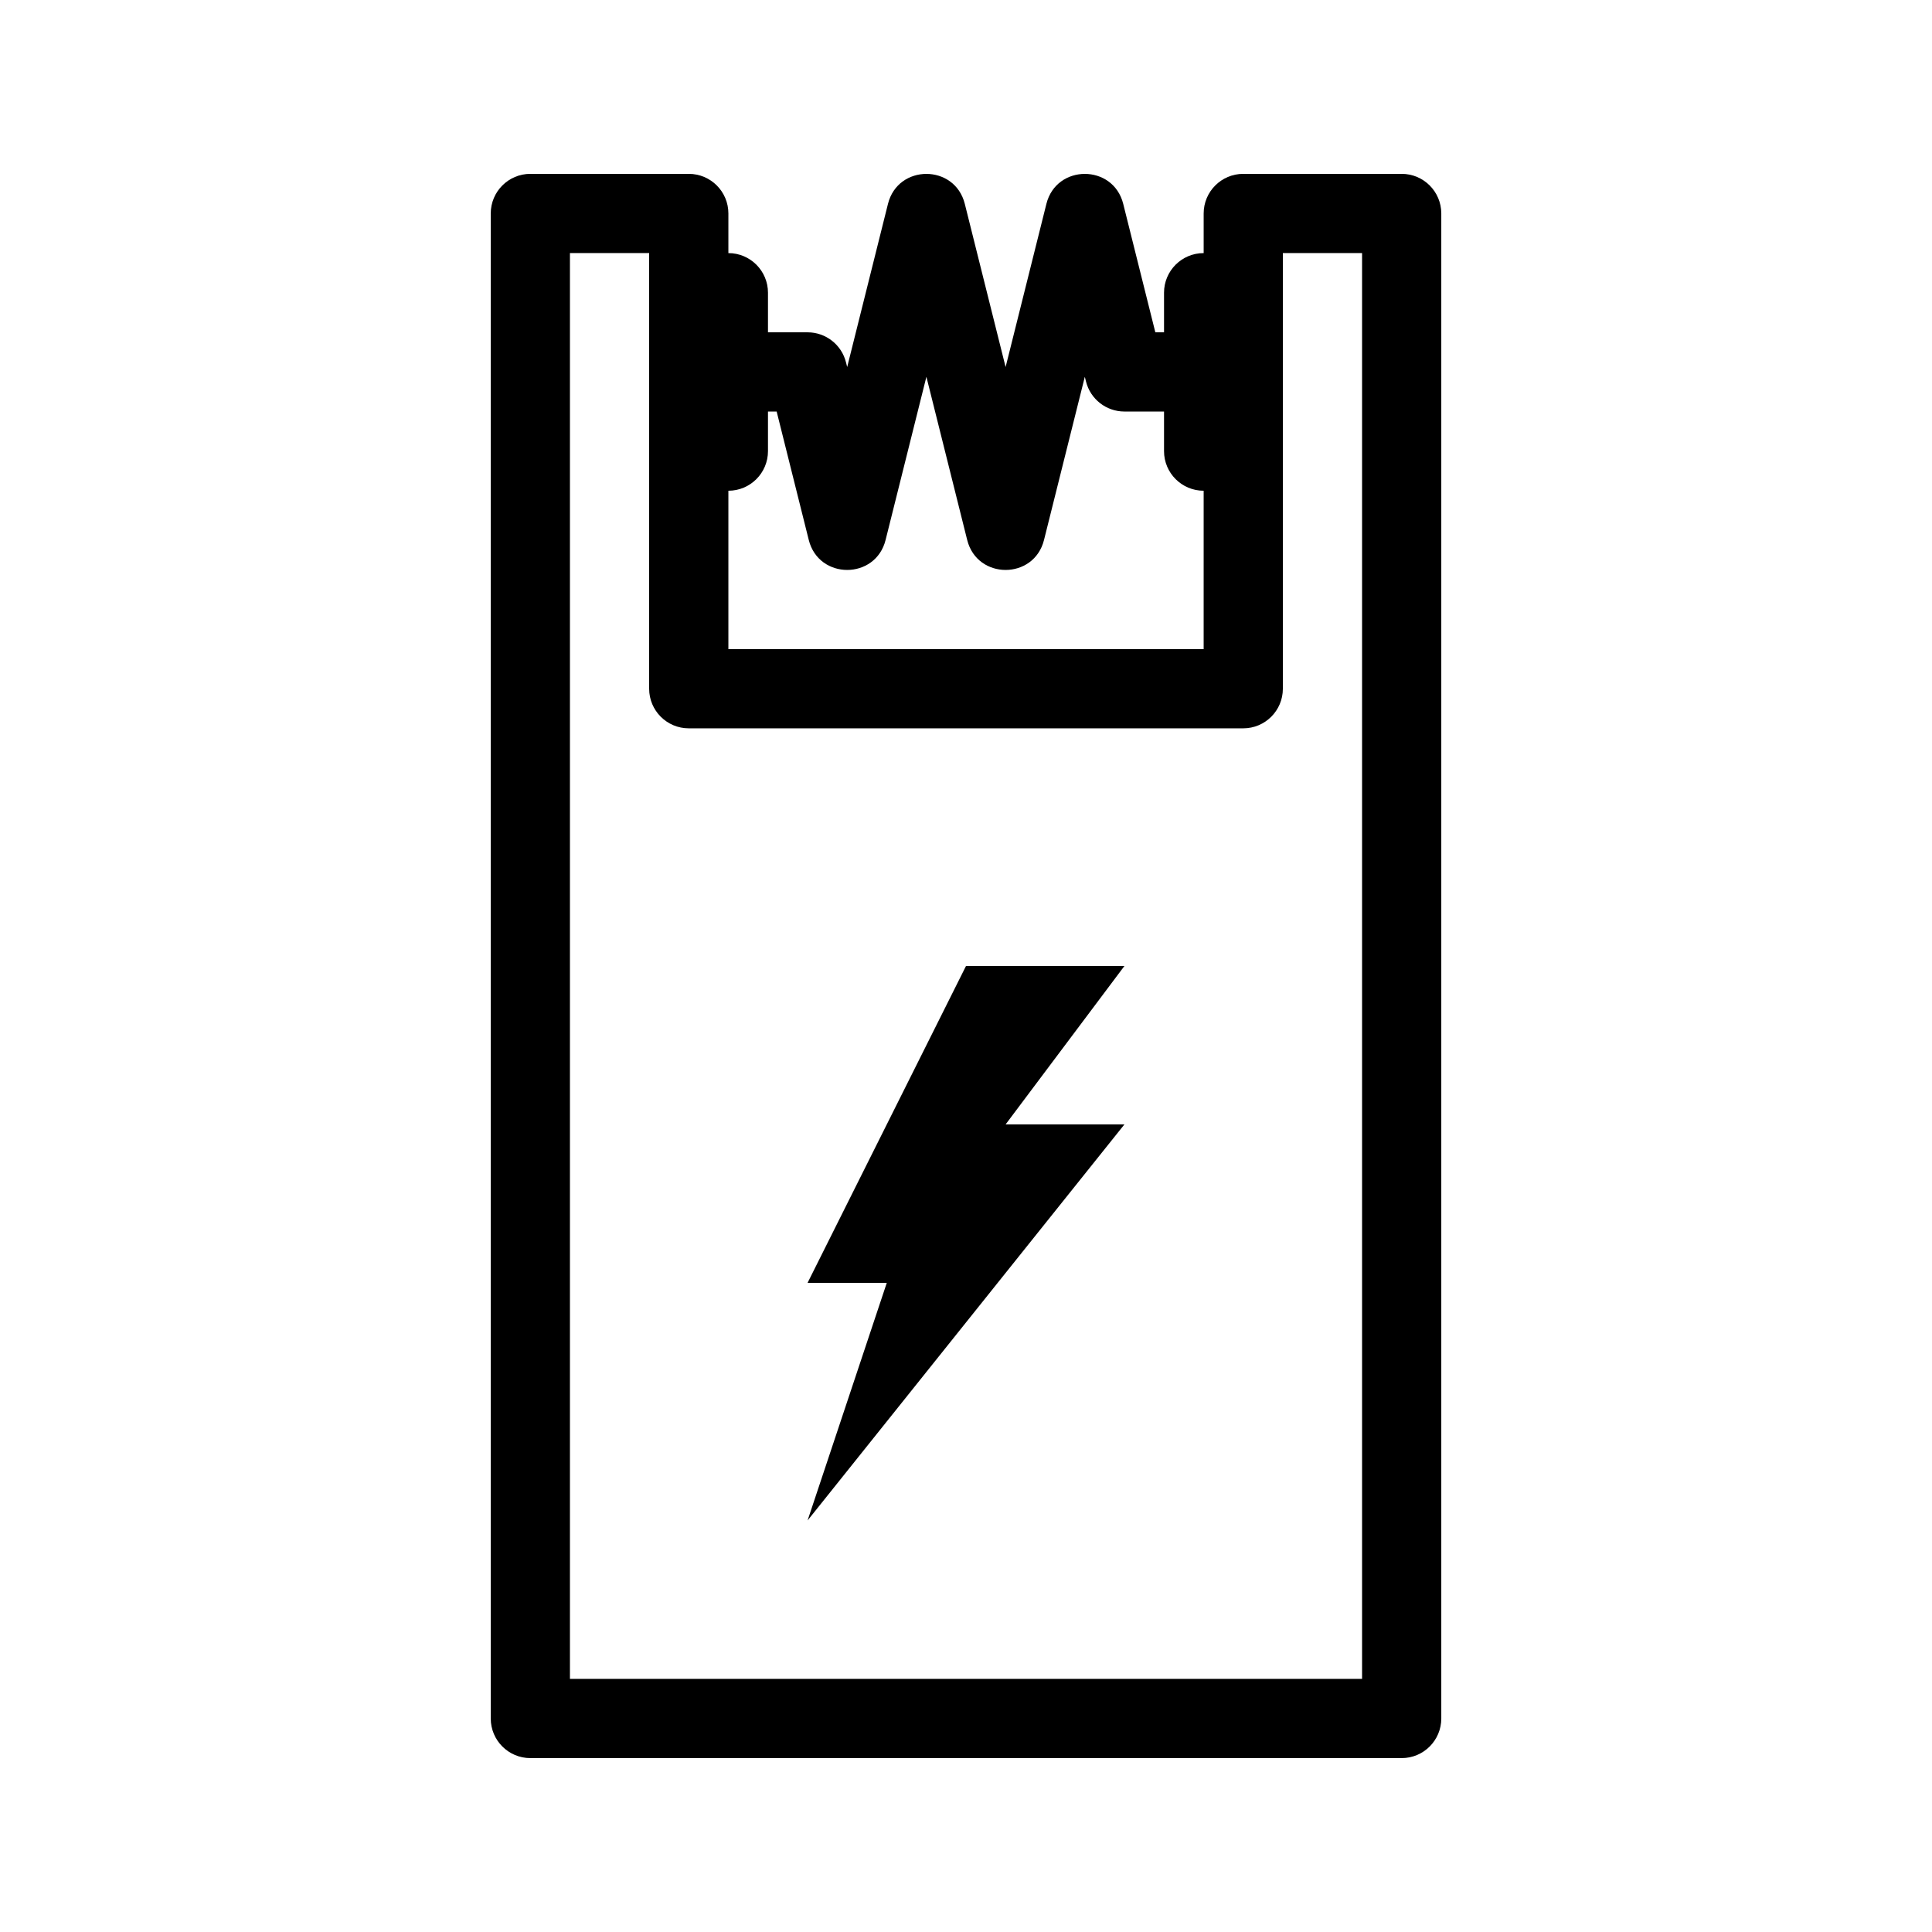 <?xml version="1.0" encoding="UTF-8"?>
<!-- Uploaded to: ICON Repo, www.svgrepo.com, Generator: ICON Repo Mixer Tools -->
<svg fill="#000000" width="800px" height="800px" version="1.1" viewBox="144 144 512 512" xmlns="http://www.w3.org/2000/svg">
 <g>
  <path d="m462.98 316.03h-125.95v-115.46c0-5.797-4.699-10.496-10.496-10.496h-41.984c-5.797 0-10.496 4.699-10.496 10.496v398.85c0 5.797 4.699 10.496 10.496 10.496h230.91c5.797 0 10.496-4.699 10.496-10.496v-398.85c0-5.797-4.699-10.496-10.496-10.496h-41.98c-5.797 0-10.496 4.699-10.496 10.496zm-167.94 272.89v-377.86h20.992v115.46c0 5.797 4.699 10.496 10.496 10.496h146.95c5.793 0 10.492-4.699 10.492-10.496v-115.46h20.992v377.86z"/>
  <path d="m400 400h41.984l-31.488 41.984h31.488l-83.969 104.96 20.992-62.977h-20.992z"/>
  <path d="m326.53 221.57v41.984c0 5.797 4.699 10.496 10.496 10.496 5.797 0 10.496-4.699 10.496-10.496v-41.984c0-5.797-4.699-10.496-10.496-10.496-5.797 0-10.496 4.699-10.496 10.496z"/>
  <path d="m452.48 221.57v41.984c0 5.797 4.699 10.496 10.496 10.496 5.797 0 10.496-4.699 10.496-10.496v-41.984c0-5.797-4.699-10.496-10.496-10.496-5.797 0-10.496 4.699-10.496 10.496z"/>
  <path d="m358.33 287.09c2.648 10.602 17.715 10.602 20.363 0l10.812-43.234 10.809 43.234c2.648 10.602 17.715 10.602 20.363 0l10.812-43.234 0.312 1.254c1.168 4.672 5.367 7.949 10.184 7.949h20.992c5.797 0 10.496-4.699 10.496-10.496s-4.699-10.496-10.496-10.496h-12.801l-8.508-34.035c-2.648-10.598-17.715-10.598-20.363 0l-10.809 43.238-10.812-43.238c-2.648-10.598-17.715-10.598-20.363 0l-10.809 43.238-0.316-1.254c-1.168-4.672-5.363-7.949-10.18-7.949h-20.992c-5.797 0-10.496 4.699-10.496 10.496s4.699 10.496 10.496 10.496h12.797z"/>
 </g>
</svg>
